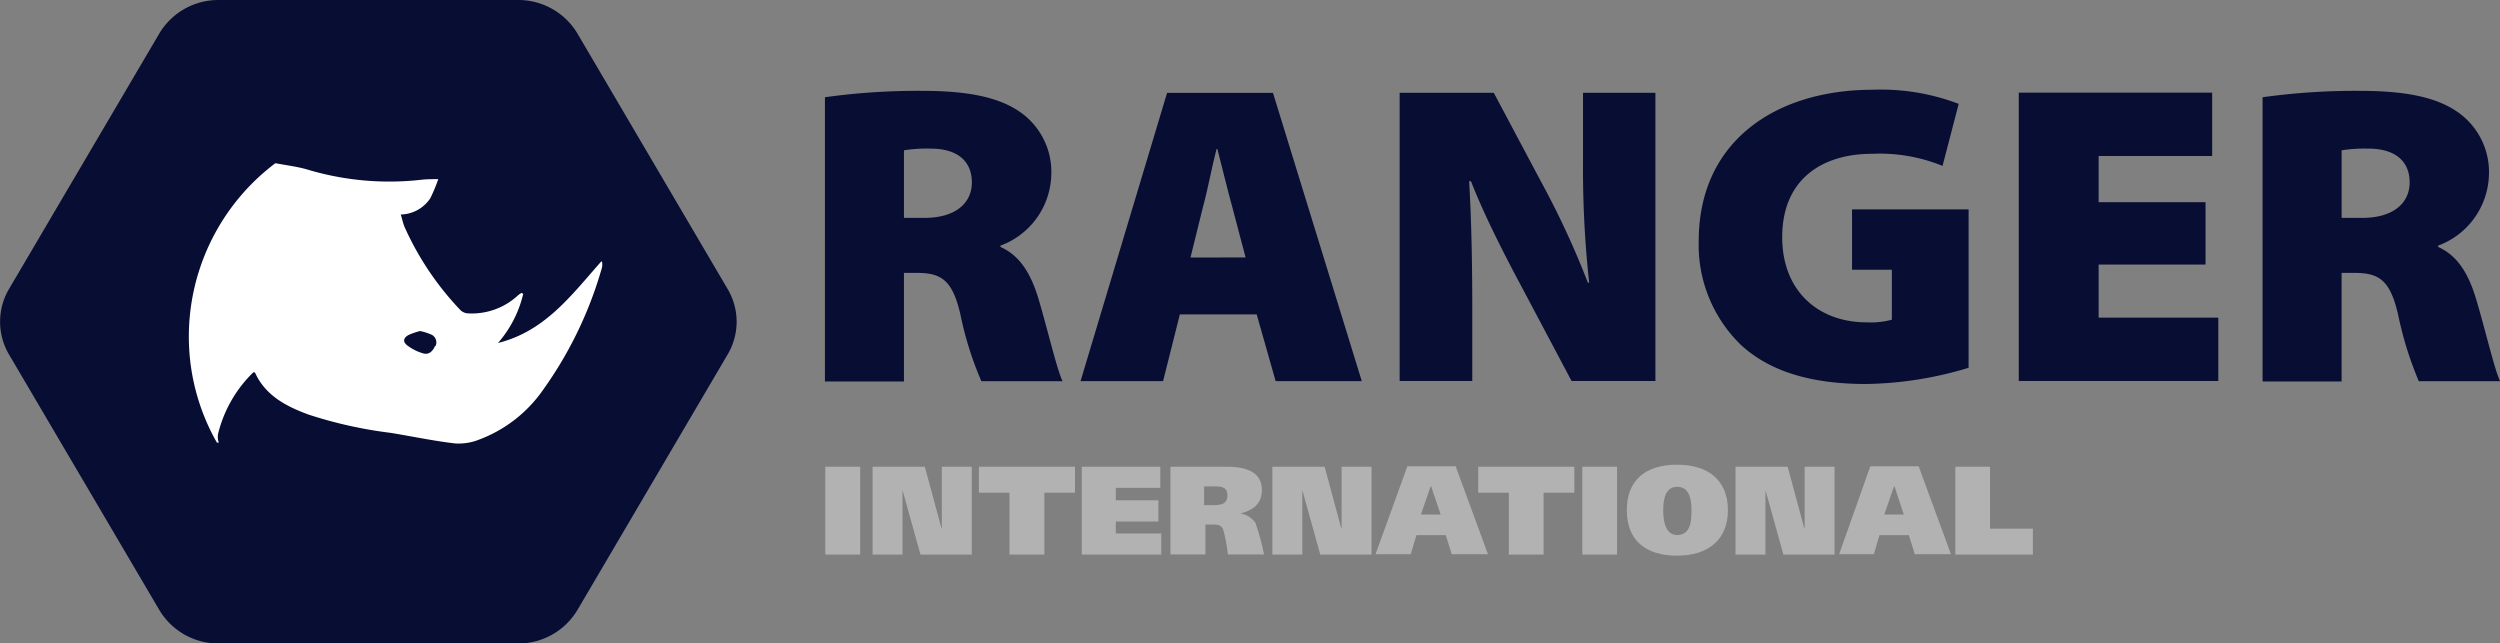 <svg xmlns="http://www.w3.org/2000/svg" xmlns:xlink="http://www.w3.org/1999/xlink" id="Ebene_1" data-name="Ebene 1" viewBox="0 0 207.23 53.33" width="207.23"  height="53.33" ><rect x="0" y="0" width="207.23" height="53.33" fill="#808080" stroke="none"/><script xmlns=""/><defs><style>.cls-1{fill:none;}.cls-2{clip-path:url(#clip-path);}.cls-3{fill:#070d33;}.cls-4{fill:#fff;}.cls-5{fill:#b2b2b2;}</style><clipPath id="clip-path" transform="translate(-66.98 -23.94)"><rect class="cls-1" x="66.98" y="23.94" width="207.23" height="53.33"/></clipPath></defs><g class="cls-2"><path class="cls-3" d="M109.92,23.94H85.1a5.7,5.7,0,0,0-4.91,2.77L67.73,47.89a5.35,5.35,0,0,0,0,5.44L80.19,74.51a5.7,5.7,0,0,0,4.91,2.77h24.82a5.71,5.71,0,0,0,4.92-2.77l12.45-21.18a5.31,5.31,0,0,0,0-5.44L114.84,26.71a5.71,5.71,0,0,0-4.92-2.77Z" transform="translate(-66.98 -23.94)"/></g><path class="cls-4" d="M103.05,52.6c-.18.44-.52.78-1,.63a4,4,0,0,1-1.3-.65c-.41-.31-.34-.65.13-.89a6.18,6.18,0,0,1,.92-.31,4.39,4.39,0,0,1,.87.27.71.71,0,0,1,.4,1Zm13.78-7c-2.49,2.81-4.67,5.8-8.57,6.77a9.49,9.49,0,0,0,2.09-4.07l-.13-.08a1.45,1.45,0,0,0-.29.19,5.63,5.63,0,0,1-4.1,1.51,1,1,0,0,1-.68-.27,24.44,24.44,0,0,1-4.65-6.93c-.12-.31-.19-.65-.3-1a3,3,0,0,0,2.45-1.35,13.94,13.94,0,0,0,.66-1.58c-.61,0-1,0-1.48.06A23.64,23.64,0,0,1,92.48,38c-.8-.24-1.65-.34-2.6-.52l.08,0h-.17a18,18,0,0,0-7.14,15.15,17.76,17.76,0,0,0,2.31,8h.16a1.36,1.36,0,0,1-.06-.74A10.63,10.63,0,0,1,87.78,55,1.77,1.77,0,0,1,88,54.8c.06,0,.12,0,.13.05.86,1.88,2.57,2.77,4.41,3.45a36,36,0,0,0,6.82,1.52c1.78.29,3.56.67,5.36.88a4.61,4.61,0,0,0,2-.33A11.27,11.27,0,0,0,112,56.25a32.73,32.73,0,0,0,4.89-10.17,1.75,1.75,0,0,0,0-.43Z" transform="translate(-66.98 -23.94)"/><path class="cls-3" d="M135.36,32a55.9,55.9,0,0,1,8-.53c3.77,0,6.48.49,8.35,1.88a6.05,6.05,0,0,1,2.41,5.17,6.43,6.43,0,0,1-4.21,5.78v.11c1.61.71,2.53,2.23,3.15,4.29.73,2.44,1.54,5.92,2,6.84h-6.73A27.81,27.81,0,0,1,146.59,50c-.66-2.84-1.57-3.44-3.62-3.44h-1.06v9h-6.55V32Zm6.55,10h1.72c2.48,0,3.91-1.17,3.91-2.94s-1.21-2.8-3.4-2.8a11.85,11.85,0,0,0-2.23.14v5.6Z" transform="translate(-66.98 -23.94)"/><path class="cls-3" d="M164.78,50l-1.39,5.53h-6.84l7.17-23.89h8.78l7.36,23.89h-7.14L171.15,50Zm5.45-4.72L169.1,41c-.37-1.34-.84-3.29-1.21-4.71h-.07c-.37,1.42-.73,3.37-1.1,4.71l-1.06,4.29Z" transform="translate(-66.98 -23.94)"/><path class="cls-3" d="M183,55.52V31.63h7.8L194.72,39a70.36,70.36,0,0,1,3.88,8.37h.11a86.48,86.48,0,0,1-.51-10V31.63h6V55.52h-6.95l-4.21-7.94c-1.35-2.52-3-5.74-4.13-8.62h-.15c.19,3.23.26,6.81.26,10.67v5.89Z" transform="translate(-66.98 -23.94)"/><path class="cls-3" d="M230.18,54.42a30.59,30.59,0,0,1-8.52,1.35c-4.83,0-8.12-1.17-10.36-3.23a11.53,11.53,0,0,1-3.51-8.61c0-8.33,6.44-12.55,14.42-12.55a18.08,18.08,0,0,1,7.13,1.17L228,37.69a13.83,13.83,0,0,0-5.86-1c-4.06,0-7.43,2.06-7.43,6.91,0,4.47,3,7.06,7,7.06a6.73,6.73,0,0,0,2.09-.22V46.3h-3.3v-5h9.66V54.42Z" transform="translate(-66.98 -23.94)"/><polygon class="cls-3" points="182.82 21.93 173.96 21.93 173.96 26.33 183.88 26.33 183.88 31.58 167.34 31.58 167.34 7.68 183.37 7.68 183.37 12.93 173.96 12.93 173.96 16.76 182.82 16.76 182.82 21.93 182.82 21.93 182.82 21.93"/><path class="cls-3" d="M254.53,32a56.06,56.06,0,0,1,8-.53c3.77,0,6.47.49,8.34,1.88a6.06,6.06,0,0,1,2.42,5.17,6.44,6.44,0,0,1-4.21,5.78v.11c1.61.71,2.52,2.23,3.14,4.29.74,2.44,1.54,5.92,2,6.84h-6.74A29.3,29.3,0,0,1,265.76,50c-.66-2.84-1.57-3.44-3.62-3.44h-1.06v9h-6.55V32Zm6.55,10h1.72c2.49,0,3.92-1.17,3.92-2.94s-1.21-2.8-3.41-2.8a11.94,11.94,0,0,0-2.23.14v5.6Z" transform="translate(-66.98 -23.94)"/><polygon class="cls-5" points="71.3 38.69 71.3 45.97 68.41 45.97 68.41 38.69 71.3 38.69 71.3 38.69"/><polygon class="cls-5" points="72.33 38.69 76.66 38.69 78.05 43.82 78.07 43.82 78.07 38.69 80.55 38.69 80.55 45.97 76.3 45.97 74.83 40.69 74.81 40.69 74.81 45.97 72.33 45.97 72.33 38.69 72.33 38.69"/><polygon class="cls-5" points="89.11 40.84 86.57 40.84 86.57 45.97 83.68 45.97 83.68 40.84 81.14 40.84 81.14 38.69 89.11 38.69 89.11 40.84 89.11 40.84"/><polygon class="cls-5" points="89.67 38.69 96.18 38.69 96.18 40.44 92.49 40.44 92.49 41.47 96.02 41.47 96.02 43.23 92.49 43.23 92.49 44.22 96.26 44.22 96.26 45.97 89.67 45.97 89.67 38.69 89.67 38.69"/><path class="cls-5" d="M166.79,65.81h.75c.6,0,1.18-.06,1.18-.8s-.55-.75-1.13-.75h-.8v1.55ZM164,62.63h4.67c1.8,0,2.91.54,2.91,1.94,0,1.12-.73,1.68-1.8,1.93v0a1.83,1.83,0,0,1,1.27.79,20.44,20.44,0,0,1,.71,2.61h-3a12.21,12.21,0,0,0-.4-2.1c-.17-.34-.46-.38-.81-.38h-.65v2.48H164V62.63Z" transform="translate(-66.98 -23.94)"/><polygon class="cls-5" points="105.47 38.69 109.8 38.69 111.19 43.82 111.21 43.82 111.21 38.69 113.69 38.69 113.69 45.97 109.44 45.97 107.97 40.69 107.95 40.69 107.95 45.97 105.47 45.97 105.47 38.69 105.47 38.69"/><path class="cls-5" d="M184.73,66.59h1.67l-.81-2.39h0l-.83,2.39Zm-1.09-4h4l2.68,7.29h-3l-.5-1.58h-2.43l-.47,1.58H181l2.64-7.29Z" transform="translate(-66.98 -23.94)"/><polygon class="cls-5" points="130.5 40.84 127.95 40.84 127.95 45.97 125.07 45.97 125.07 40.84 122.53 40.84 122.53 38.69 130.5 38.69 130.5 40.84 130.5 40.84"/><polygon class="cls-5" points="134.04 38.69 134.04 45.97 131.16 45.97 131.16 38.69 134.04 38.69 134.04 38.69"/><path class="cls-5" d="M206,68.29c1.15,0,1.18-1.23,1.19-2s-.09-2-1.19-2-1.15,1.33-1.15,2,.12,2,1.15,2ZM206,70c-2.63,0-4.17-1.28-4.17-3.77s1.54-3.77,4.17-3.77,4.21,1.33,4.21,3.77S208.58,70,206,70Z" transform="translate(-66.98 -23.94)"/><polygon class="cls-5" points="143.86 38.69 148.18 38.69 149.57 43.82 149.59 43.82 149.59 38.69 152.07 38.69 152.07 45.97 147.83 45.97 146.36 40.69 146.34 40.69 146.34 45.97 143.86 45.97 143.86 38.69 143.86 38.69"/><path class="cls-5" d="M223.12,66.59h1.67L224,64.2h0l-.83,2.39Zm-1.1-4h4l2.68,7.29h-3l-.49-1.58h-2.44l-.46,1.58h-2.88L222,62.63Z" transform="translate(-66.98 -23.94)"/><polygon class="cls-5" points="162.08 38.69 164.96 38.69 164.96 43.82 168.51 43.82 168.51 45.97 162.08 45.97 162.08 38.69 162.08 38.69"/></svg>